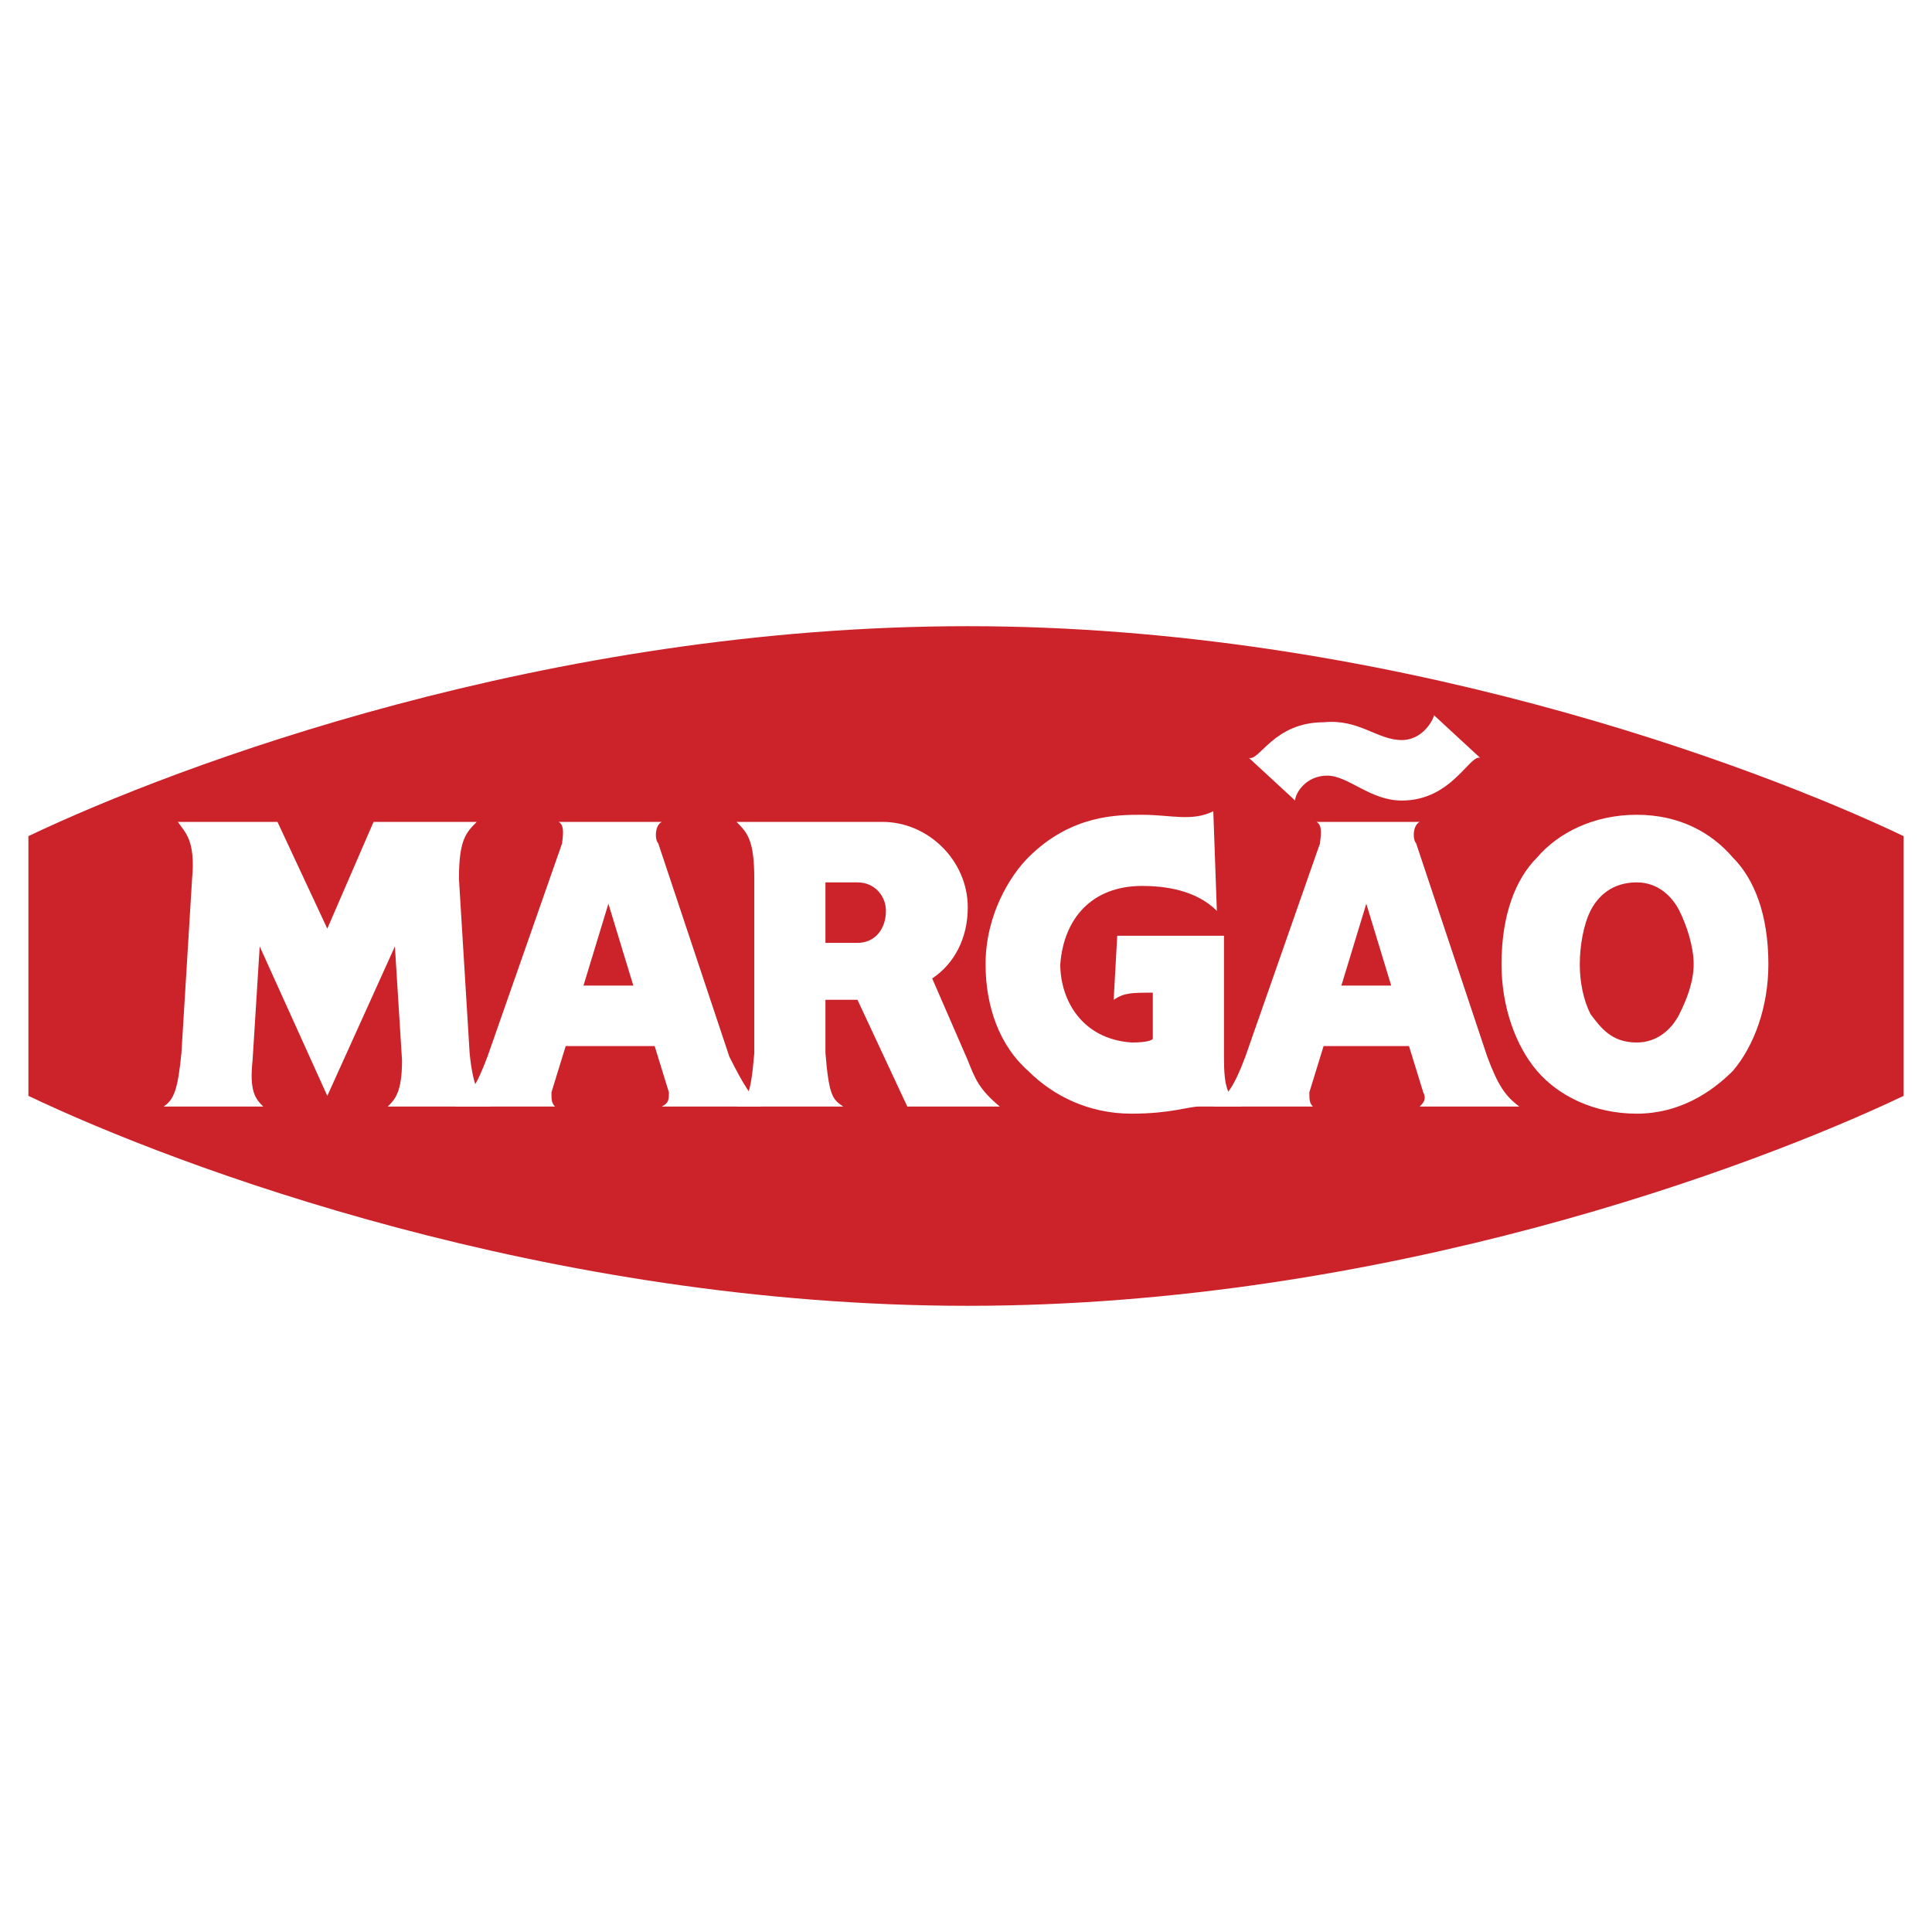 <svg xmlns="http://www.w3.org/2000/svg" width="2500" height="2500" viewBox="0 0 192.756 192.756"><g fill-rule="evenodd" clip-rule="evenodd"><path fill="#fff" d="M0 0h192.756v192.756H0V0z"/><path d="M189.922 109.336c-14.91 7.1-51.83 20.945-93.367 20.945-41.89 0-78.811-13.846-93.721-20.945V83.42c14.91-7.1 51.831-20.945 93.721-20.945 41.537 0 78.457 13.845 93.367 20.945v25.916z" fill="#cc2229"/><path d="M96.555 105.785l-3.55-8.164c2.13-1.42 3.55-3.905 3.55-7.101 0-4.615-3.905-8.52-8.52-8.52H73.48c1.065 1.065 1.775 1.775 1.775 5.68v17.396c-.355 4.26-.71 4.615-1.775 5.324h10.65c-1.065-.709-1.42-1.064-1.775-5.324V99.75h3.195l4.97 10.65h9.229c-2.128-1.775-2.483-2.839-3.194-4.615zM85.55 94.071c1.775 0 2.84-1.42 2.84-3.195 0-1.42-1.065-2.84-2.84-2.84h-3.195v6.035h3.195zM32.655 109.336L25.91 94.425l-.71 11.36c-.355 3.195.355 3.906 1.065 4.615h-9.94c1.065-.709 1.42-1.775 1.775-5.324l1.064-17.396c.355-3.905-.71-4.615-1.42-5.68h9.94l4.97 10.65L37.27 82h10.295c-1.065 1.065-1.775 1.775-1.775 5.68l1.065 17.396c.355 3.549 1.065 4.615 2.13 5.324H38.69c.71-.709 1.42-1.42 1.42-4.615l-.71-11.36-6.745 14.911z" fill="#fff"/><path d="M58.215 98.33l2.485-8.165 2.485 8.165h-4.97zm7.1 6.035l1.42 4.615c0 .711 0 1.066-.71 1.42h9.94c-1.065-1.064-1.775-2.129-3.195-4.969l-7.1-21.301c-.355-.355-.355-1.775.354-2.13H55.73c.71.355.355 1.775.355 2.13l-7.455 21.301c-1.065 2.84-1.775 3.904-3.195 4.969h9.94c-.355-.354-.355-.709-.355-1.42l1.42-4.615h8.875zM133.83 98.33l2.486-8.165 2.484 8.165h-4.97zm6.746 6.035l1.42 4.615c.355.711 0 1.066-.355 1.42h9.941c-1.422-1.064-2.131-2.129-3.195-4.969l-7.102-21.301c-.354-.355-.354-1.775.355-2.13h-10.295c.711.355.355 1.775.355 2.13l-7.455 21.301c-1.064 2.84-1.775 3.904-3.195 4.969h9.939c-.354-.354-.354-.709-.354-1.42l1.42-4.615h8.521zM129.215 79.871c0-.71 1.066-2.485 3.195-2.485 2.131 0 4.26 2.485 7.455 2.485 4.971 0 6.746-4.615 7.811-4.26l-4.615-4.26c0 .355-1.064 2.485-3.195 2.485-2.484 0-4.26-2.13-7.809-1.775-4.971 0-6.391 3.905-7.455 3.55l4.613 4.26z" fill="#fff"/><path d="M123.891 110.4c-1.42-1.064-1.775-1.775-1.775-4.969v-12.07h-10.65l-.354 6.389c1.064-.709 1.773-.709 3.904-.709v4.615c-.355.354-1.775.354-2.131.354-4.969-.354-7.1-4.26-7.1-7.809.355-4.616 3.195-7.811 8.166-7.811 2.129 0 5.324.355 7.455 2.485l-.355-9.94c-2.129 1.065-4.26.355-7.1.355-2.486 0-7.1 0-11.361 4.26-1.773 1.775-4.26 5.681-4.26 10.651 0 4.26 1.42 8.164 4.26 10.65 2.486 2.484 6.035 4.26 10.295 4.26 3.906 0 5.682-.711 6.746-.711h4.26zM163.297 111.111c4.26 0 7.455-2.131 9.584-4.26 2.131-2.486 3.551-6.391 3.551-10.65 0-4.97-1.42-8.521-3.551-10.651-2.129-2.484-5.324-4.26-9.584-4.26s-7.811 1.775-9.941 4.26c-2.129 2.13-3.549 5.681-3.549 10.651 0 4.26 1.42 8.164 3.549 10.65 2.13 2.485 5.681 4.26 9.941 4.26zm5.68-14.91c0 1.775-.711 3.549-1.42 4.971-.711 1.42-2.131 2.838-4.26 2.838-2.486 0-3.551-1.418-4.615-2.838-.711-1.422-1.066-3.195-1.066-4.971 0-1.776.355-3.906 1.066-5.326.709-1.42 2.129-2.84 4.615-2.84 2.129 0 3.549 1.42 4.26 2.84.709 1.42 1.42 3.55 1.42 5.326z" fill="#fff"/></g></svg>
